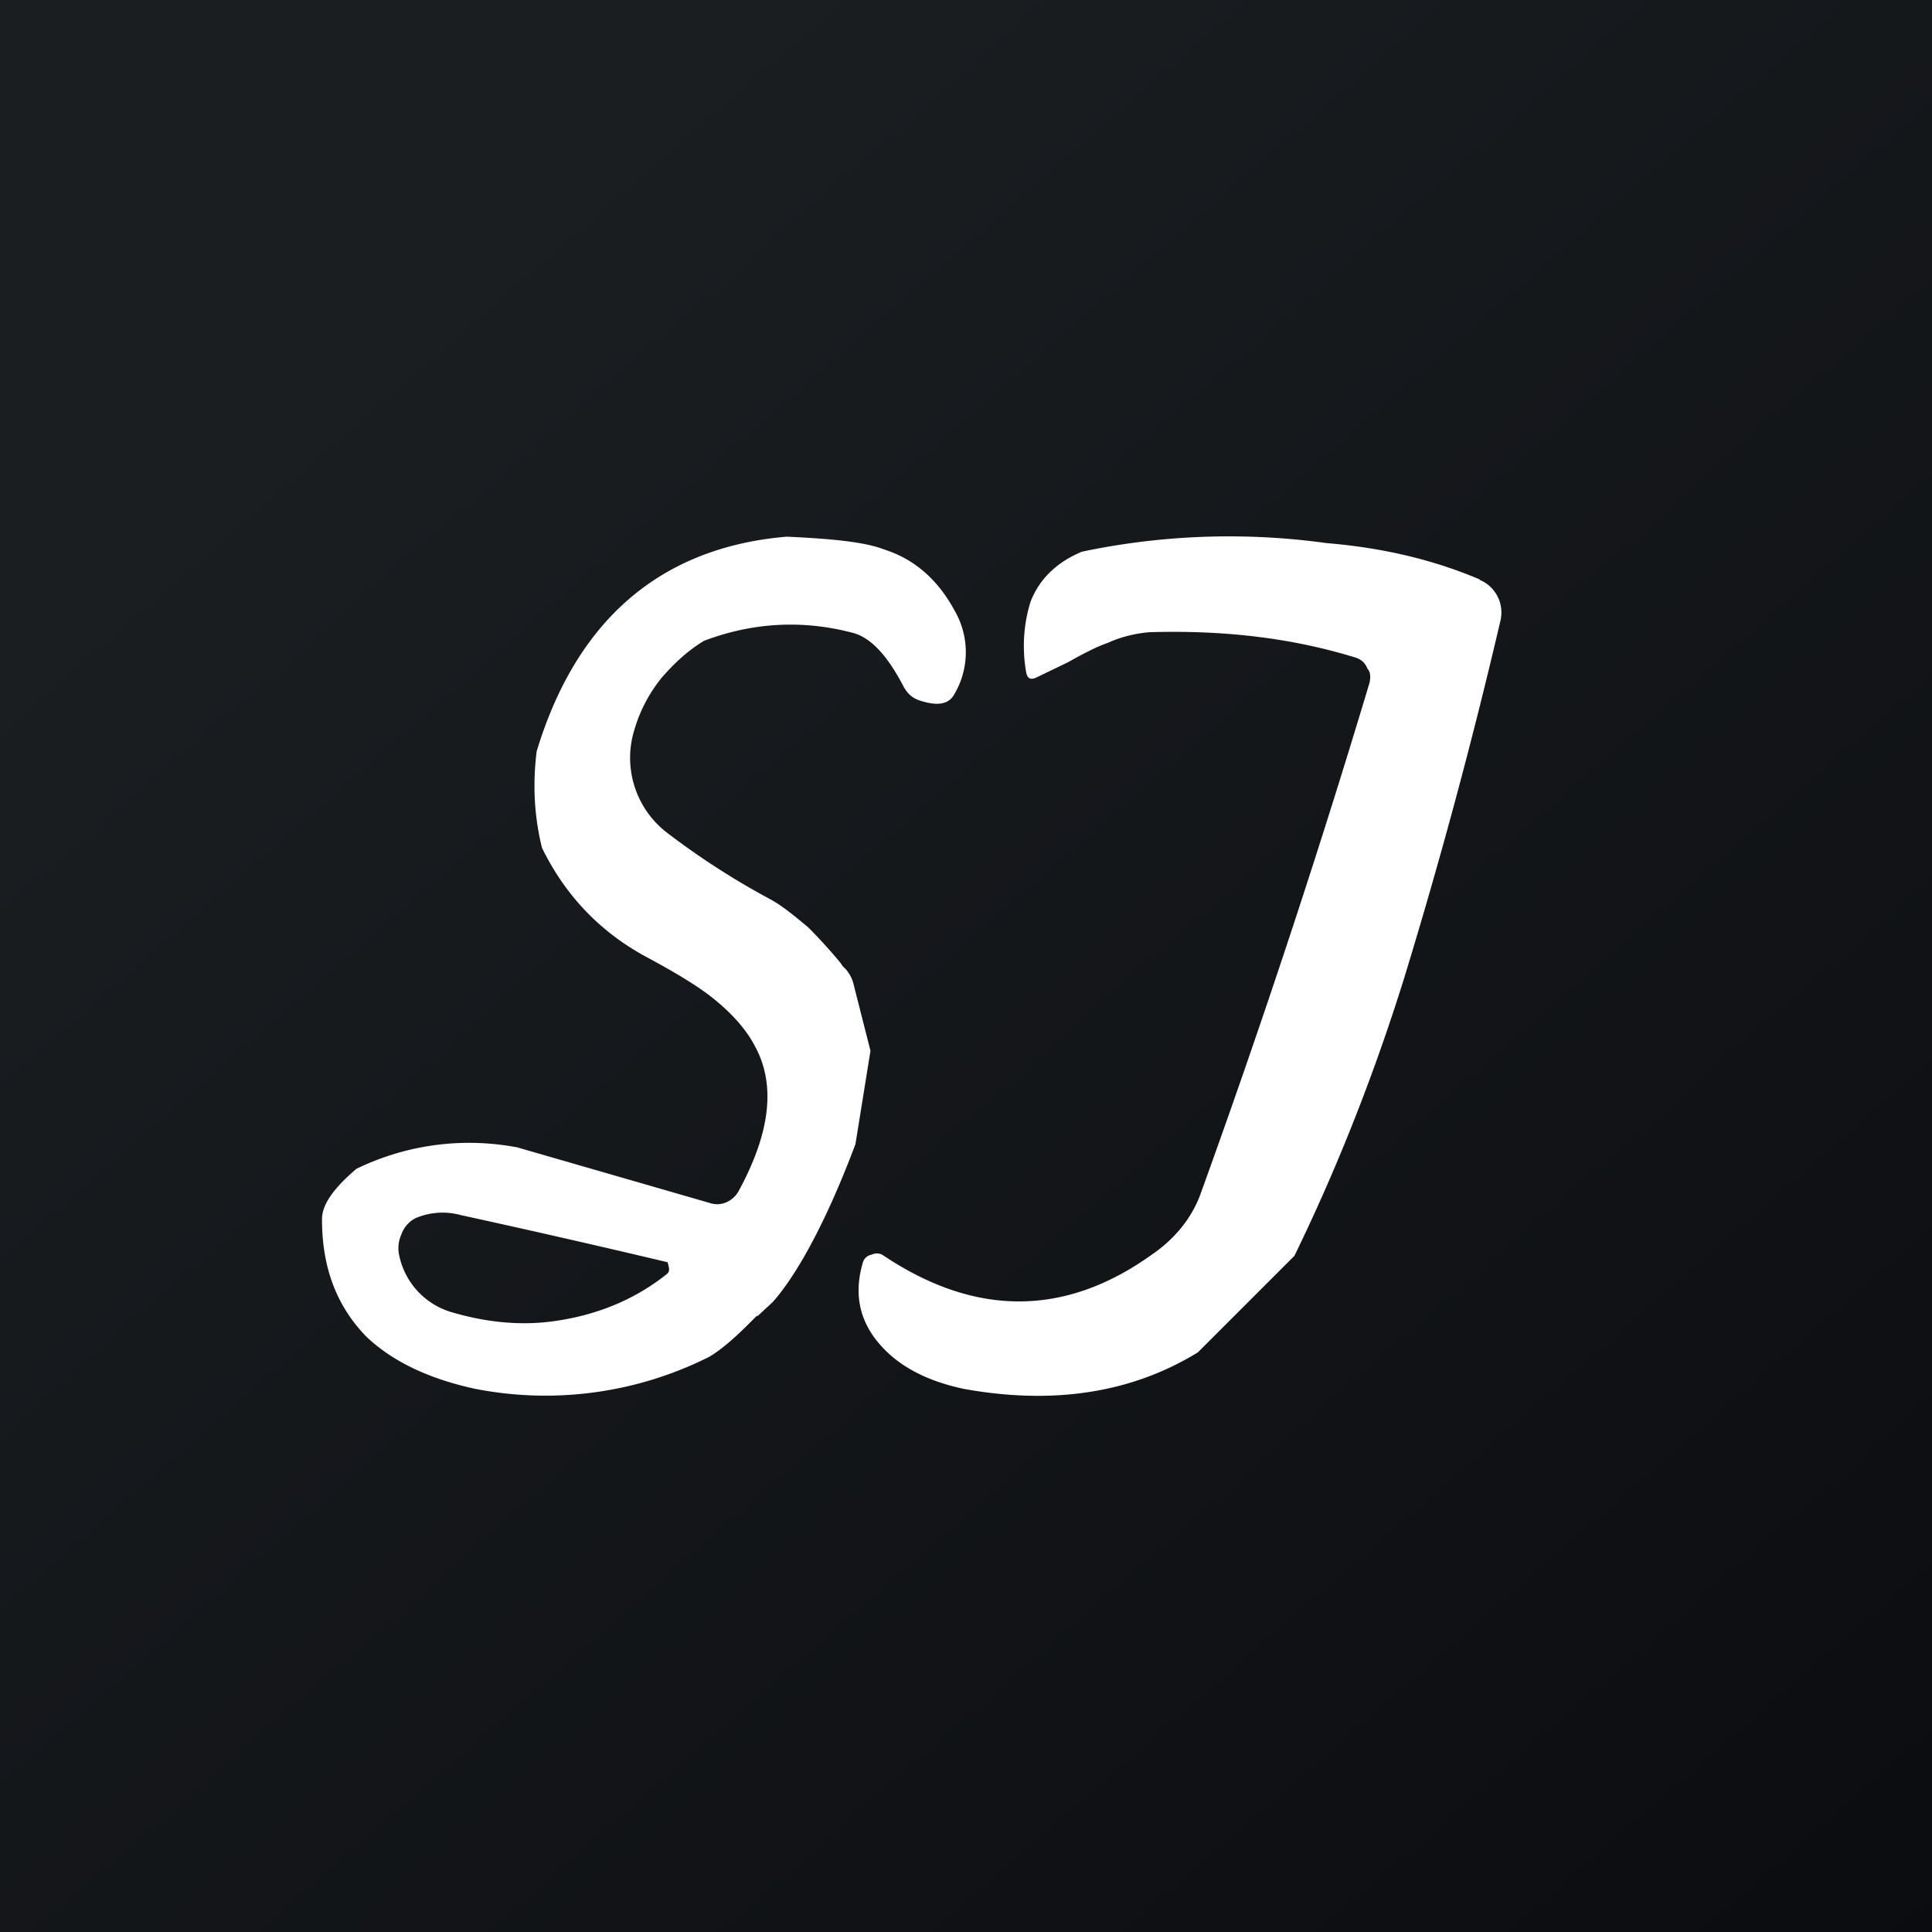 <!-- by TradingView --><svg width="18" height="18" viewBox="0 0 18 18" xmlns="http://www.w3.org/2000/svg"><rect x="0" y="0" width="18" height="18" fill="#808080" stroke="none"/><path fill="url(#aaaoi0aqb)" d="M0 0h18v18H0z"/><path fill-rule="evenodd" d="M13.79 5.4c-.47-.2-.95-.3-1.43-.34a6.64 6.64 0 0 0-2.28.08c-.24.1-.4.26-.48.47a1.4 1.4 0 0 0-.04.65c.01.06.04.08.1.05l.29-.14c.16-.09.28-.15.37-.18.13-.06.27-.09.39-.1.68-.02 1.32.05 1.93.24.05.02.08.05.1.1.03.03.03.08.02.13a89.85 89.85 0 0 1-1.57 4.75c-.08.23-.24.43-.46.58-.81.58-1.65.58-2.51 0a.11.11 0 0 0-.1 0 .1.1 0 0 0-.08.07c-.09.3-.03.56.17.78.18.2.44.33.77.4.83.15 1.56.04 2.18-.34l.9-.9c.37-.76.72-1.62 1.02-2.58a51 51 0 0 0 .9-3.34.33.33 0 0 0-.2-.38Zm-6.82 6.94.08-.08h.01l.14-.13c.17-.19.45-.62.77-1.47l.14-.87-.16-.63a.33.33 0 0 0-.07-.13L7.85 9l-.02-.03a5 5 0 0 0-.3-.33c-.12-.1-.24-.2-.35-.26a7.1 7.1 0 0 1-.95-.61.88.88 0 0 1-.32-.97c.05-.17.13-.33.25-.48.12-.14.25-.26.4-.35.45-.17.92-.2 1.4-.07.16.05.31.21.46.5.04.07.09.11.16.13.16.05.26.03.31-.06a.77.77 0 0 0 .01-.77c-.16-.3-.38-.49-.66-.58-.18-.07-.48-.1-.91-.12-1.18.1-1.96.78-2.33 2-.04.32-.02.62.05.9.22.45.55.79.98 1.02.26.14.46.26.6.37.19.15.32.3.4.45.2.36.15.81-.15 1.36a.24.24 0 0 1-.11.1.21.21 0 0 1-.15.01l-1.8-.52a2.4 2.4 0 0 0-1.5.2c-.21.18-.32.33-.32.47 0 .44.13.8.41 1.09.25.24.6.4 1.02.49a3.4 3.4 0 0 0 2.18-.3c.1-.06.22-.16.36-.3Zm-1.75-.04c.37-.06.7-.2.98-.42.03-.02.04-.04.03-.08l-.01-.04a111.03 111.03 0 0 0-1.93-.44.64.64 0 0 0-.42.03.27.27 0 0 0-.13.15.31.31 0 0 0-.02.2.7.7 0 0 0 .47.52c.33.1.68.14 1.03.08Z" fill="#fff"/><defs><linearGradient id="aaaoi0aqb" x1="3.35" y1="3.12" x2="21.9" y2="24.43" gradientUnits="userSpaceOnUse"><stop stop-color="#1A1E21"/><stop offset="1" stop-color="#06060A"/></linearGradient></defs></svg>